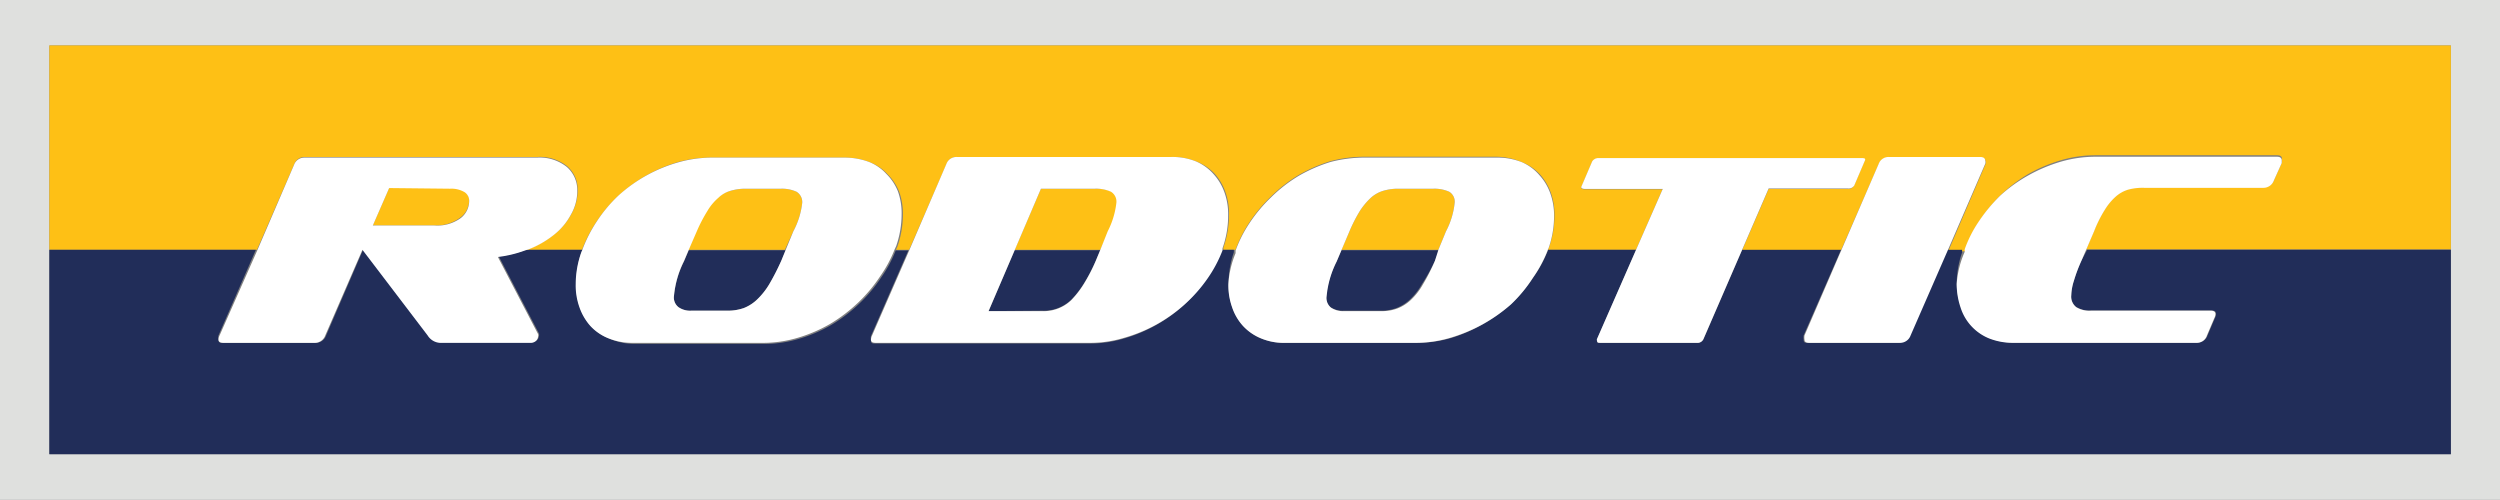 <svg xmlns="http://www.w3.org/2000/svg" viewBox="0 0 114.99 22.99"><rect x="0" y="0" width="114.99" height="22.99" fill="#808080" stroke="none"/><defs><style>.cls-1{fill:#dfe0de;}.cls-2{fill:#fec015;}.cls-3{fill:#212d59;}.cls-4{fill:#fff;}</style></defs><g id="Camada_2" data-name="Camada 2"><g id="Camada_1-2" data-name="Camada 1"><path class="cls-1" d="M0,0V23H115V0ZM112.73,11.49v9.4H2.27V2.09H112.73Z"/><path class="cls-2" d="M66.51,10.64a3.61,3.61,0,0,0,.4-1.32.53.53,0,0,0-.25-.5,1.67,1.67,0,0,0-.73-.14H64.27a2.39,2.39,0,0,0-.66.1,1.49,1.49,0,0,0-.56.32,3.19,3.19,0,0,0-.5.6,6.93,6.93,0,0,0-.48.94l-.37.85h4.46Z"/><path class="cls-2" d="M36.49,10.64a3.63,3.63,0,0,0,.41-1.32.56.56,0,0,0-.26-.5,1.63,1.63,0,0,0-.72-.14H34.25a2.39,2.39,0,0,0-.66.1A1.33,1.33,0,0,0,33,9.1a2.39,2.39,0,0,0-.5.6,7,7,0,0,0-.49.94l-.37.85h4.46Z"/><path class="cls-2" d="M51,10.64a3.81,3.81,0,0,0,.4-1.32.53.53,0,0,0-.25-.5,1.67,1.67,0,0,0-.73-.14H47.88l-1.21,2.81h3.94Z"/><polygon class="cls-2" points="16.67 11.49 16.71 11.49 16.69 11.46 16.67 11.49"/><path class="cls-2" d="M2.27,11.49h9.55l1.72-3.95A.5.5,0,0,1,14,7.22H24.73a2,2,0,0,1,1.35.42,1.39,1.39,0,0,1,.49,1.07,2.14,2.14,0,0,1-.29,1.13,2.92,2.92,0,0,1-.78.93,4.39,4.39,0,0,1-1.17.67l-.16.05h2.6a6.41,6.41,0,0,1,.64-1.25,6.54,6.54,0,0,1,1-1.2,6.89,6.89,0,0,1,2.79-1.59,5.76,5.76,0,0,1,1.6-.2h6A3.16,3.16,0,0,1,40,7.46a2.14,2.14,0,0,1,.83.56,2.38,2.38,0,0,1,.53.8,3,3,0,0,1,.17,1.07,4.51,4.51,0,0,1-.25,1.45l-.07.15h.61l1.72-3.95A.49.49,0,0,1,44,7.22h9.87a2.9,2.9,0,0,1,1.13.2,2.25,2.25,0,0,1,.86.56,2.47,2.47,0,0,1,.5.84,3,3,0,0,1,.17,1.07,4.51,4.51,0,0,1-.26,1.5l0,.1h.56a5.86,5.86,0,0,1,.63-1.25,7,7,0,0,1,1-1.2,6.76,6.76,0,0,1,1.29-1,7.15,7.15,0,0,1,1.45-.63,6.16,6.16,0,0,1,1.65-.2h6A3,3,0,0,1,70,7.46a2.22,2.22,0,0,1,.83.56,2.47,2.47,0,0,1,.5.84,3,3,0,0,1,.17,1.06,4.42,4.42,0,0,1-.25,1.45.61.61,0,0,0-.05.12h4.05l1.22-2.78H72.91q-.18,0-.18-.09v0l.5-1.17a.34.34,0,0,1,.31-.16H85.6c.12,0,.17,0,.17.09v0l-.5,1.17a.31.31,0,0,1-.29.14H81.35l-1.22,2.82h4.55l1.73-3.95a.48.48,0,0,1,.46-.32h4.22c.15,0,.23.06.23.16a.24.24,0,0,1,0,.16l-1.71,4h.77A5.64,5.64,0,0,1,91,10.24,7.48,7.48,0,0,1,92,9a6.83,6.83,0,0,1,1.3-1,7.24,7.24,0,0,1,1.49-.63,5.71,5.71,0,0,1,1.59-.23h8.36c.15,0,.22.06.22.16v.17l-.36.8a.51.51,0,0,1-.48.34H98.63a2.56,2.56,0,0,0-.73.08,1.51,1.51,0,0,0-.58.32,2.66,2.66,0,0,0-.5.6,5.74,5.74,0,0,0-.5,1l-.37.86h16.78V2.09H2.27Z"/><path class="cls-2" d="M17.3,10.37H20A1.84,1.84,0,0,0,21.18,10a1,1,0,0,0,.4-.79.47.47,0,0,0-.21-.41,1.19,1.19,0,0,0-.67-.16H17.9l-.75,1.72Z"/><path class="cls-3" d="M61,13.61a.57.57,0,0,0,.2.52,1,1,0,0,0,.6.16H63.5a2,2,0,0,0,.73-.12,1.91,1.91,0,0,0,.62-.39,3,3,0,0,0,.56-.72A9.14,9.14,0,0,0,66,12l.2-.49H61.7l-.22.52A4.46,4.46,0,0,0,61,13.61Z"/><path class="cls-3" d="M95.73,12a7.08,7.08,0,0,0-.34.91,2.41,2.41,0,0,0-.12.66.61.61,0,0,0,.23.55,1.16,1.16,0,0,0,.68.16h5.53c.15,0,.22.05.22.16a.41.41,0,0,1-.05.18l-.34.8a.49.49,0,0,1-.47.34H92.64a3,3,0,0,1-1.11-.2,2.27,2.27,0,0,1-1.32-1.42A3.37,3.37,0,0,1,90,13.06a4.42,4.42,0,0,1,.25-1.45.61.61,0,0,1,0-.12h-.77l-1.72,3.94a.51.51,0,0,1-.47.34H83.18c-.15,0-.22,0-.22-.15a.61.61,0,0,1,0-.19l1.72-3.94H80.13L78.35,15.6a.3.3,0,0,1-.3.17H73.64c-.12,0-.18,0-.18-.09a.11.11,0,0,1,0-.08l1.8-4.11H71.21a5.89,5.89,0,0,1-.68,1.26,6.6,6.6,0,0,1-1,1.21,7.39,7.39,0,0,1-2.76,1.58,5.64,5.64,0,0,1-1.58.23h-6A2.74,2.74,0,0,1,58,15.56a2.33,2.33,0,0,1-.82-.57,2.4,2.4,0,0,1-.5-.86,3,3,0,0,1-.17-1.07,4.41,4.41,0,0,1,.24-1.45.61.61,0,0,0,0-.12h-.56a6,6,0,0,1-.68,1.28A6.75,6.75,0,0,1,54.49,14a7,7,0,0,1-2.79,1.57,5.37,5.37,0,0,1-1.54.23H40.28c-.15,0-.22,0-.22-.15a.58.58,0,0,1,0-.19l1.72-3.94H41.2a5.83,5.83,0,0,1-.66,1.23,7,7,0,0,1-1,1.2,7.28,7.28,0,0,1-1.31,1,6.84,6.84,0,0,1-1.5.64,5.59,5.59,0,0,1-1.58.23h-6A2.89,2.89,0,0,1,28,15.56a2.28,2.28,0,0,1-.83-.57,2.56,2.56,0,0,1-.5-.86,3,3,0,0,1-.17-1.07,4.41,4.41,0,0,1,.24-1.45.61.61,0,0,0,.05-.12h-2.6a5.42,5.42,0,0,1-1.25.3l1.85,3.55a.2.2,0,0,1,0,.11.3.3,0,0,1-.1.2.34.34,0,0,1-.24.09l-4.07,0a.72.72,0,0,1-.67-.34l-3-3.94h0L15,15.43a.51.51,0,0,1-.47.34H10.28c-.15,0-.23,0-.23-.15a.41.41,0,0,1,0-.19l1.72-3.94H2.27v9.4H112.73v-9.4H96Z"/><path class="cls-3" d="M47.94,14.29a1.82,1.82,0,0,0,1.34-.51,4.34,4.34,0,0,0,.56-.72A7.91,7.91,0,0,0,50.4,12l.21-.49H46.67l-1.2,2.8Z"/><path class="cls-3" d="M31,13.61a.56.56,0,0,0,.21.52.94.94,0,0,0,.59.16h1.69a2.22,2.22,0,0,0,.72-.12,1.87,1.87,0,0,0,.61-.39,3.35,3.35,0,0,0,.57-.72A11,11,0,0,0,35.94,12l.2-.49H31.68l-.22.52A4.46,4.46,0,0,0,31,13.61Z"/><path class="cls-4" d="M10.05,15.62c0,.1.08.15.23.15h4.21a.51.51,0,0,0,.47-.34l1.71-3.94,0,0,0,0,3,3.94a.72.72,0,0,0,.67.34l4.07,0a.34.34,0,0,0,.24-.09.3.3,0,0,0,.1-.2.2.2,0,0,0,0-.11l-1.85-3.55a5.42,5.42,0,0,0,1.25-.3l.16-.05a4.39,4.39,0,0,0,1.17-.67,2.92,2.92,0,0,0,.78-.93,2.14,2.14,0,0,0,.29-1.13,1.39,1.39,0,0,0-.49-1.07,2,2,0,0,0-1.35-.42H14a.5.5,0,0,0-.47.32l-1.72,4L10.1,15.43A.41.41,0,0,0,10.05,15.62ZM20.7,8.68a1.19,1.19,0,0,1,.67.16.47.47,0,0,1,.21.41,1,1,0,0,1-.4.79,1.84,1.84,0,0,1-1.22.33H17.3l-.15,0,.75-1.72Z"/><path class="cls-4" d="M26.48,13.06a3,3,0,0,0,.17,1.07,2.56,2.56,0,0,0,.5.86,2.28,2.28,0,0,0,.83.57,2.89,2.89,0,0,0,1.12.21h6a5.59,5.59,0,0,0,1.58-.23,6.84,6.84,0,0,0,1.5-.64,7.28,7.28,0,0,0,1.31-1,7,7,0,0,0,1-1.2,5.83,5.83,0,0,0,.66-1.23l.07-.15a4.51,4.51,0,0,0,.25-1.45,3,3,0,0,0-.17-1.07,2.38,2.38,0,0,0-.53-.8A2.14,2.14,0,0,0,40,7.46a3.16,3.16,0,0,0-1.14-.21h-6a5.76,5.76,0,0,0-1.6.2A6.89,6.89,0,0,0,28.44,9a6.54,6.54,0,0,0-1,1.2,6.41,6.41,0,0,0-.64,1.25.61.61,0,0,1-.05.12A4.41,4.41,0,0,0,26.48,13.06Zm5.57-2.42a7,7,0,0,1,.49-.94,2.39,2.39,0,0,1,.5-.6,1.33,1.33,0,0,1,.55-.32,2.39,2.39,0,0,1,.66-.1h1.67a1.63,1.63,0,0,1,.72.14.56.56,0,0,1,.26.5,3.63,3.63,0,0,1-.41,1.32l-.35.85-.2.49a11,11,0,0,1-.55,1.08,3.35,3.35,0,0,1-.57.72,1.87,1.87,0,0,1-.61.39,2.22,2.22,0,0,1-.72.12H31.8a.94.94,0,0,1-.59-.16.56.56,0,0,1-.21-.52,4.46,4.46,0,0,1,.46-1.6l.22-.52Z"/><path class="cls-4" d="M40.06,15.62c0,.1.07.15.22.15h9.88a5.37,5.37,0,0,0,1.54-.23A7,7,0,0,0,54.49,14a6.75,6.75,0,0,0,1.06-1.2,6,6,0,0,0,.68-1.28l0-.1a4.51,4.51,0,0,0,.26-1.5,3,3,0,0,0-.17-1.07,2.47,2.47,0,0,0-.5-.84A2.25,2.25,0,0,0,55,7.42a2.9,2.9,0,0,0-1.13-.2H44a.49.49,0,0,0-.47.32l-1.72,4-1.72,3.94A.58.58,0,0,0,40.06,15.62Zm7.82-6.94h2.49a1.67,1.67,0,0,1,.73.14.53.53,0,0,1,.25.5,3.81,3.81,0,0,1-.4,1.32l-.34.85L50.4,12a7.91,7.91,0,0,1-.56,1.08,4.34,4.34,0,0,1-.56.72,1.82,1.82,0,0,1-1.34.51H45.47l1.2-2.8Z"/><path class="cls-4" d="M56.5,13.06a3,3,0,0,0,.17,1.07,2.4,2.4,0,0,0,.5.86,2.33,2.33,0,0,0,.82.57,2.74,2.74,0,0,0,1.13.21h6a5.64,5.64,0,0,0,1.58-.23A7.39,7.39,0,0,0,69.5,14a6.6,6.6,0,0,0,1-1.21,5.89,5.89,0,0,0,.68-1.26.61.61,0,0,1,.05-.12,4.42,4.42,0,0,0,.25-1.45,3,3,0,0,0-.17-1.06,2.47,2.47,0,0,0-.5-.84A2.22,2.22,0,0,0,70,7.46a3,3,0,0,0-1.15-.21h-6a6.16,6.16,0,0,0-1.65.2,7.15,7.15,0,0,0-1.45.63,6.76,6.76,0,0,0-1.29,1,7,7,0,0,0-1,1.2,5.86,5.86,0,0,0-.63,1.25.61.61,0,0,1,0,.12A4.41,4.41,0,0,0,56.5,13.06Zm5.57-2.42a6.93,6.93,0,0,1,.48-.94,3.19,3.19,0,0,1,.5-.6,1.49,1.49,0,0,1,.56-.32,2.39,2.39,0,0,1,.66-.1h1.66a1.67,1.67,0,0,1,.73.14.53.53,0,0,1,.25.5,3.61,3.61,0,0,1-.4,1.32l-.35.85L66,12a9.14,9.14,0,0,1-.55,1.08,3,3,0,0,1-.56.72,1.91,1.91,0,0,1-.62.39,2,2,0,0,1-.73.12H61.82a1,1,0,0,1-.6-.16.57.57,0,0,1-.2-.52,4.46,4.46,0,0,1,.46-1.6l.22-.52Z"/><path class="cls-4" d="M73.46,15.68c0,.09.06.09.18.09h4.41a.3.3,0,0,0,.3-.17l1.78-4.11,1.22-2.82H85a.31.31,0,0,0,.29-.14l.5-1.17v0c0-.06,0-.09-.17-.09H73.54a.34.34,0,0,0-.31.16l-.5,1.17v0q0,.09.18.09h3.57l-1.22,2.78-1.8,4.11A.11.11,0,0,0,73.46,15.68Z"/><path class="cls-4" d="M83,15.62c0,.1.07.15.22.15h4.19a.51.51,0,0,0,.47-.34l1.72-3.94,1.71-3.95a.24.24,0,0,0,0-.16c0-.1-.08-.16-.23-.16H86.87a.48.48,0,0,0-.46.32l-1.73,4L83,15.43A.61.61,0,0,0,83,15.62Z"/><path class="cls-4" d="M90,13.06a3.37,3.37,0,0,0,.18,1.09,2.27,2.27,0,0,0,1.32,1.42,3,3,0,0,0,1.11.2h8.43a.49.49,0,0,0,.47-.34l.34-.8a.41.41,0,0,0,.05-.18c0-.11-.07-.16-.22-.16H96.18a1.16,1.16,0,0,1-.68-.16.61.61,0,0,1-.23-.55,2.41,2.41,0,0,1,.12-.66,7.08,7.08,0,0,1,.34-.91l.22-.51.37-.86a5.74,5.74,0,0,1,.5-1,2.66,2.66,0,0,1,.5-.6,1.51,1.51,0,0,1,.58-.32,2.56,2.56,0,0,1,.73-.08h5.48a.51.51,0,0,0,.48-.34l.36-.8V7.37c0-.1-.07-.16-.22-.16H96.37a5.71,5.71,0,0,0-1.59.23,7.24,7.24,0,0,0-1.49.63A6.83,6.83,0,0,0,92,9a7.48,7.48,0,0,0-1,1.21,5.64,5.64,0,0,0-.63,1.25.61.61,0,0,0,0,.12A4.42,4.42,0,0,0,90,13.06Z"/></g></g></svg>